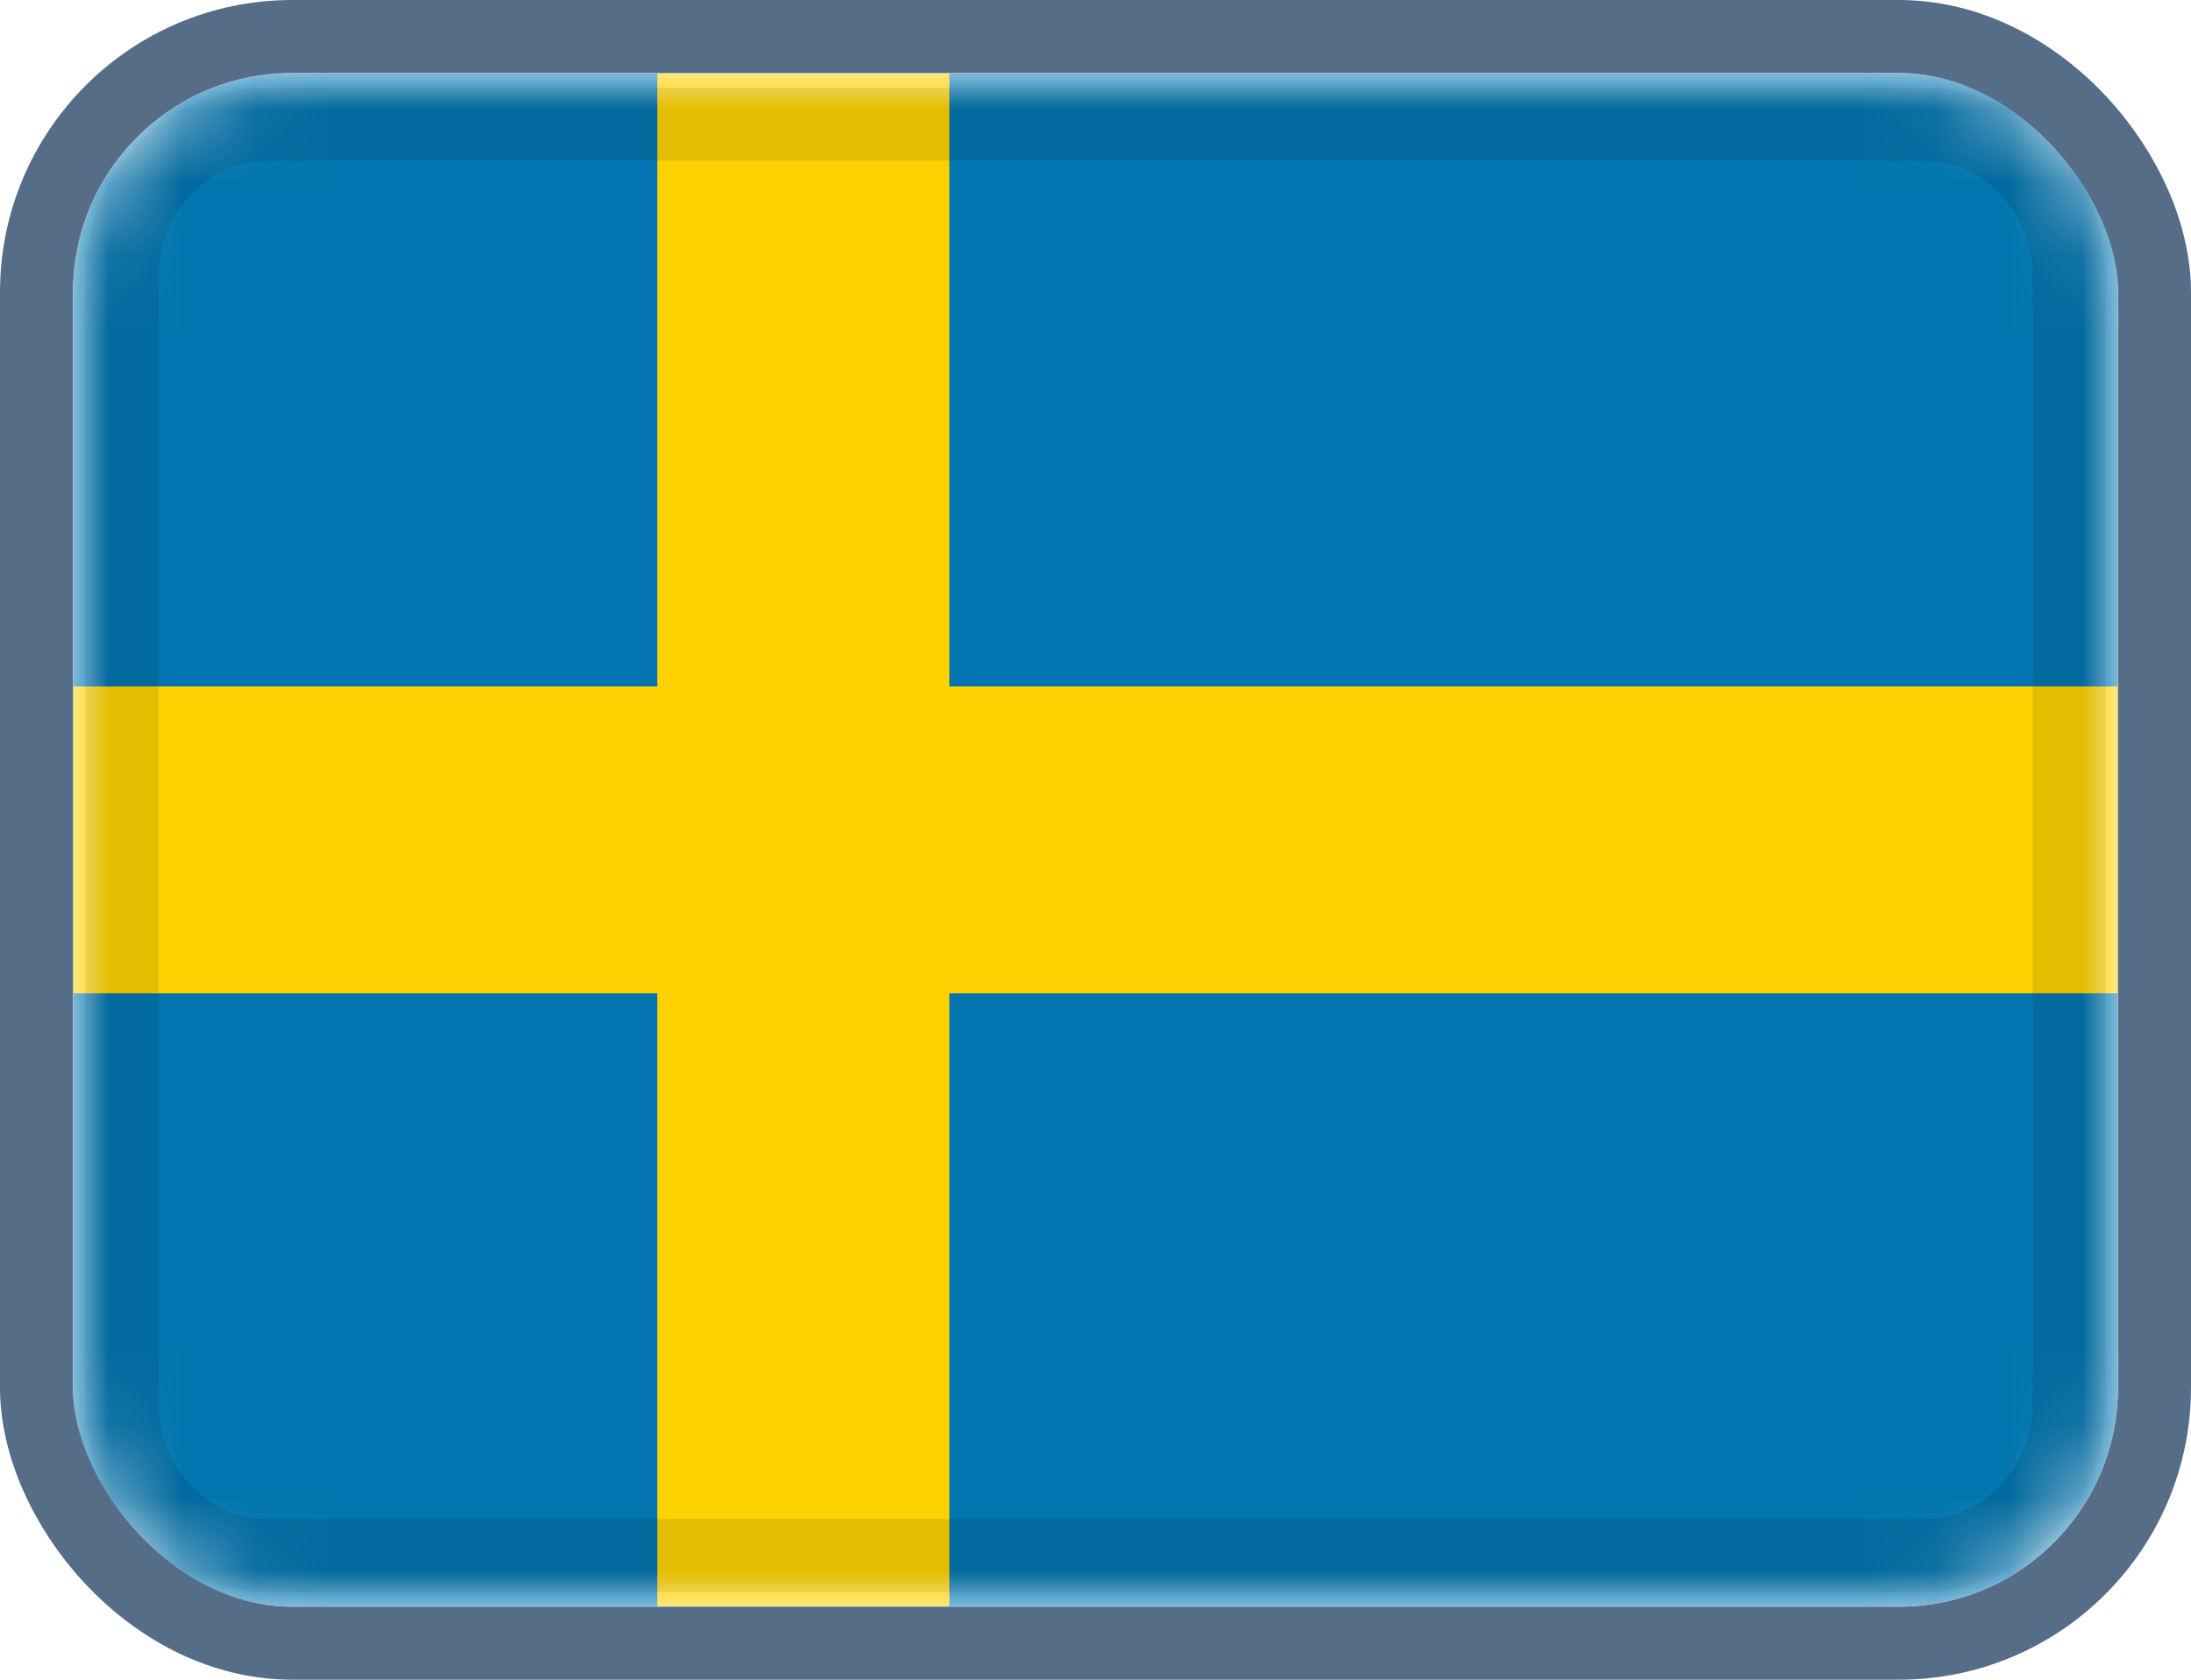 <svg xmlns="http://www.w3.org/2000/svg" width="30" height="23" viewBox="0 0 30 23" fill="none"><g clip-path="url(#clip0_1689_6728)"><mask id="mask0_1689_6728" style="mask-type:alpha" maskUnits="userSpaceOnUse" x="1" y="1" width="28" height="21"><path d="M26.333 1H3.667C2.194 1 1 2.254 1 3.8V19.2C1 20.746 2.194 22 3.667 22H26.333C27.806 22 29 20.746 29 19.2V3.8C29 2.254 27.806 1 26.333 1Z" fill="white"></path></mask><g mask="url(#mask0_1689_6728)"><path d="M26.333 1H3.667C2.194 1 1 2.254 1 3.8V19.2C1 20.746 2.194 22 3.667 22H26.333C27.806 22 29 20.746 29 19.2V3.8C29 2.254 27.806 1 26.333 1Z" fill="#0275B0"></path><path fill-rule="evenodd" clip-rule="evenodd" d="M9 13.6H1V9.4H9V1H13V9.4H29V13.6H13V22H9V13.6Z" fill="#FED200"></path><path d="M26.333 1.7H3.667C2.562 1.7 1.667 2.64 1.667 3.8V19.2C1.667 20.36 2.562 21.3 3.667 21.3H26.333C27.438 21.3 28.333 20.36 28.333 19.2V3.8C28.333 2.64 27.438 1.7 26.333 1.7Z" stroke="black" stroke-opacity="0.1"></path></g></g><rect x="0.5" y="0.5" width="29" height="22" rx="3.5" stroke="#566D88"></rect><defs><clipPath id="clip0_1689_6728"><rect x="1" y="1" width="28" height="21" rx="3" fill="white"></rect></clipPath></defs></svg>